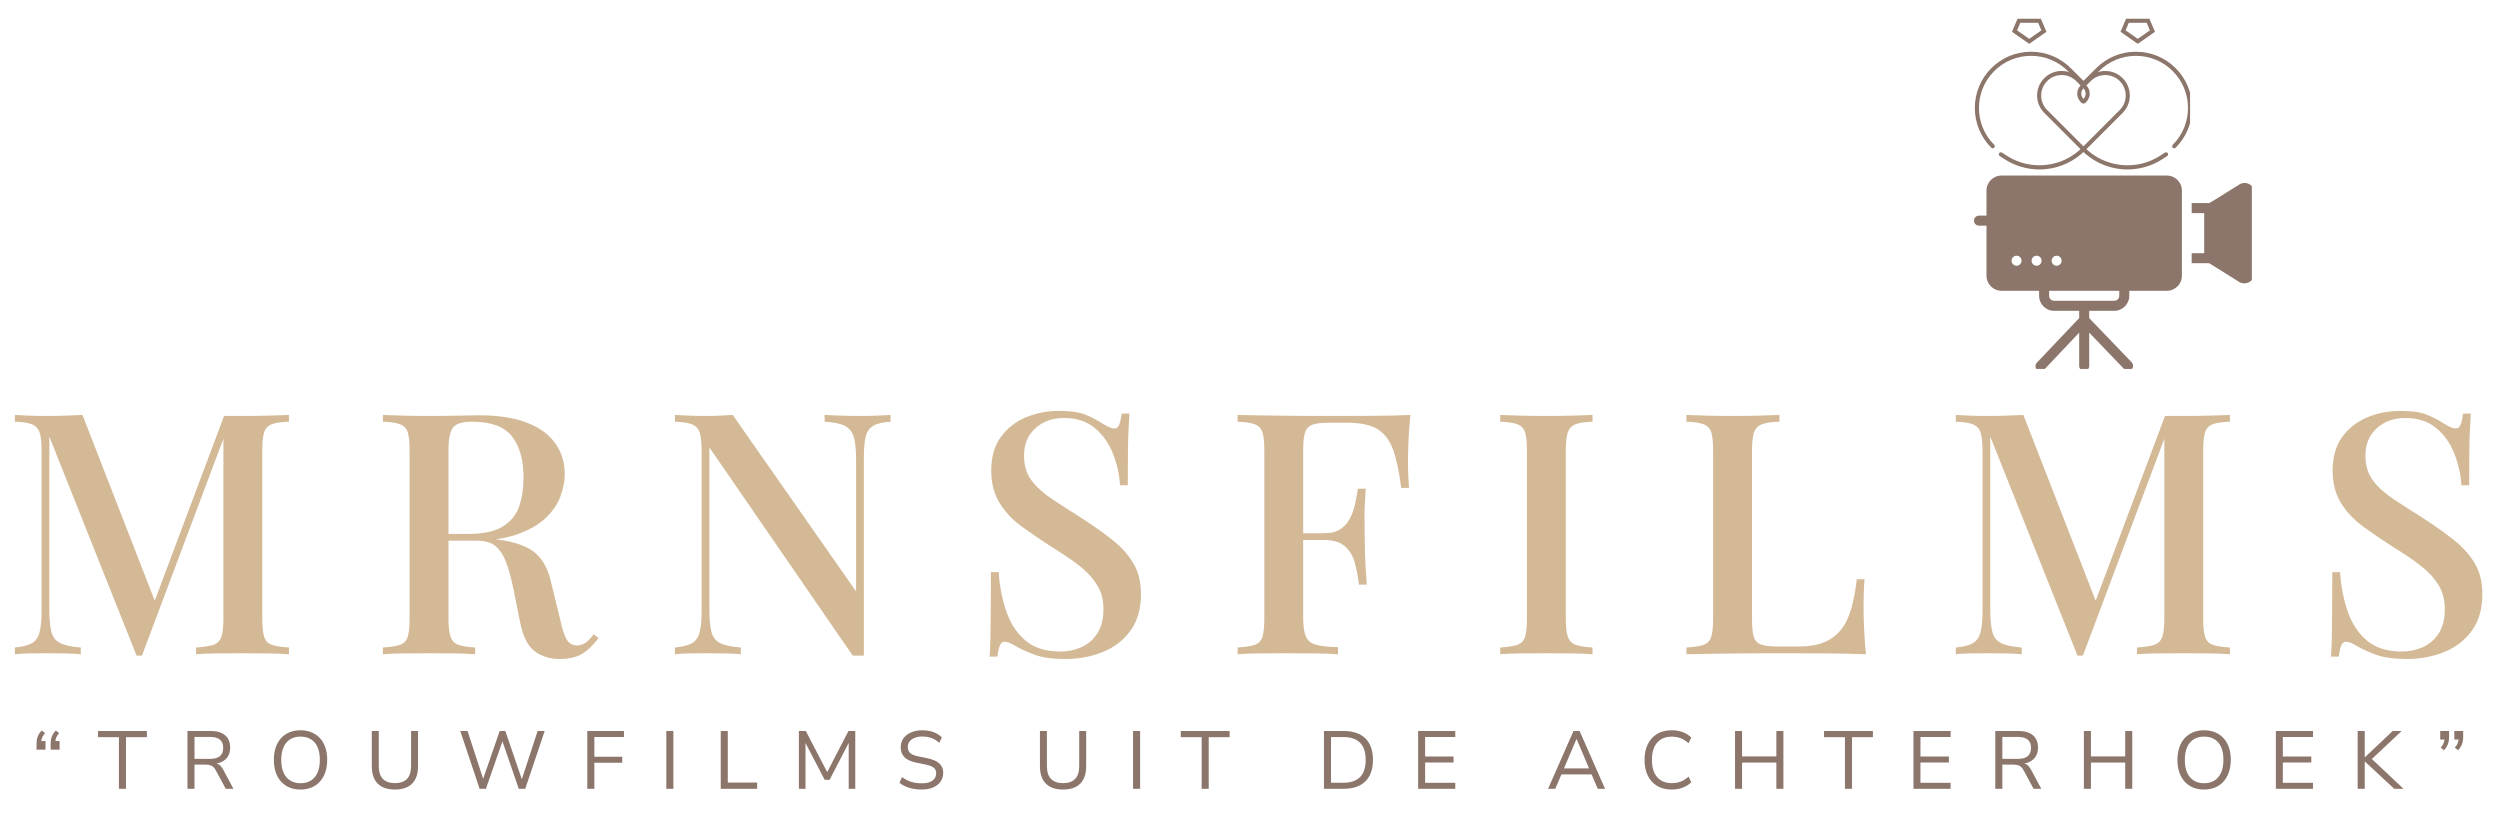 <svg xmlns="http://www.w3.org/2000/svg" xmlns:xlink="http://www.w3.org/1999/xlink" width="3000" zoomAndPan="magnify" viewBox="0 0 2250 750" height="1000" preserveAspectRatio="xMidYMid meet"><defs><g></g><clipPath id="4893b6478d"><path d="M 1777 30 L 1971.07 30 L 1971.07 118 L 1777 118 Z M 1777 30 " clip-rule="nonzero"></path></clipPath><clipPath id="30d005b368"><path d="M 1810 0.801 L 1842 0.801 L 1842 24 L 1810 24 Z M 1810 0.801 " clip-rule="nonzero"></path></clipPath><clipPath id="abfbe51870"><path d="M 1908 0.801 L 1940 0.801 L 1940 24 L 1908 24 Z M 1908 0.801 " clip-rule="nonzero"></path></clipPath><clipPath id="2fc89f35b0"><path d="M 1972 148 L 2026.668 148 L 2026.668 239 L 1972 239 Z M 1972 148 " clip-rule="nonzero"></path></clipPath><clipPath id="5ee6ca4fb0"><path d="M 1776.48 141 L 1964 141 L 1964 316.055 L 1776.48 316.055 Z M 1776.48 141 " clip-rule="nonzero"></path></clipPath><clipPath id="7985e90d89"><rect x="0" width="2250" y="0" height="412"></rect></clipPath><clipPath id="65935026ea"><path d="M 22 626 L 2250 626 L 2250 724.879 L 22 724.879 Z M 22 626 " clip-rule="nonzero"></path></clipPath><clipPath id="3d3a8a1da6"><rect x="0" width="2228" y="0" height="99"></rect></clipPath><clipPath id="fb51db939f"><rect x="0" width="2250" y="0" height="725"></rect></clipPath></defs><g transform="matrix(1, 0, 0, 1, 0, 16)"><g clip-path="url(#fb51db939f)"><path fill="#8c756a" d="M 1875.125 77.203 C 1874.477 77.203 1873.977 76.957 1873.652 76.766 C 1873.043 76.414 1872.664 75.93 1872.387 75.574 C 1872.328 75.5 1872.273 75.426 1872.215 75.359 C 1870.219 73.031 1869.266 70.184 1869.523 67.352 C 1869.793 64.379 1871.375 61.582 1873.969 59.48 L 1875.129 58.539 L 1876.289 59.48 C 1878.891 61.582 1880.465 64.379 1880.738 67.352 C 1880.996 70.184 1880.039 73.027 1878.047 75.359 C 1877.984 75.426 1877.93 75.5 1877.871 75.57 C 1877.605 75.902 1877.234 76.363 1876.645 76.73 C 1876.465 76.844 1875.91 77.191 1875.172 77.203 C 1875.152 77.203 1875.141 77.203 1875.125 77.203 Z M 1875.543 73.613 Z M 1875.129 63.449 C 1874.004 64.711 1873.328 66.176 1873.191 67.688 C 1873.02 69.547 1873.652 71.371 1875.012 72.961 C 1875.047 73.008 1875.09 73.055 1875.125 73.102 C 1875.16 73.055 1875.203 73.008 1875.238 72.961 C 1876.605 71.371 1877.23 69.547 1877.059 67.688 C 1876.926 66.176 1876.254 64.711 1875.129 63.449 Z M 1875.129 63.449 " fill-opacity="1" fill-rule="nonzero"></path><path fill="#8c756a" d="M 1835.559 136.516 C 1824.414 136.516 1813.391 133.285 1803.992 127.184 L 1799.77 124.441 C 1798.918 123.891 1798.672 122.746 1799.227 121.895 C 1799.777 121.043 1800.922 120.801 1801.773 121.352 L 1805.996 124.094 C 1827.32 137.934 1855.844 134.938 1873.82 116.969 L 1901.215 89.574 L 1902.484 88.289 L 1907.762 83.012 C 1914.949 75.824 1914.949 64.129 1907.762 56.945 C 1904.281 53.465 1899.652 51.547 1894.73 51.547 C 1889.805 51.547 1885.18 53.465 1881.695 56.945 L 1876.414 62.227 C 1875.695 62.945 1874.531 62.945 1873.809 62.227 C 1873.09 61.508 1873.09 60.344 1873.809 59.617 L 1879.086 54.34 C 1883.266 50.16 1888.816 47.863 1894.723 47.863 C 1900.629 47.863 1906.188 50.16 1910.363 54.34 C 1914.535 58.52 1916.84 64.07 1916.84 69.977 C 1916.84 75.883 1914.539 81.438 1910.363 85.613 L 1876.418 119.578 C 1867.07 128.918 1854.688 134.824 1841.547 136.199 C 1839.562 136.414 1837.559 136.516 1835.559 136.516 Z M 1835.559 136.516 " fill-opacity="1" fill-rule="nonzero"></path><path fill="#8c756a" d="M 1914.684 136.516 C 1912.684 136.516 1910.68 136.41 1908.68 136.199 C 1895.539 134.82 1883.156 128.918 1873.809 119.578 L 1843.859 89.629 L 1843.871 89.621 L 1839.859 85.613 C 1831.234 76.988 1831.234 62.961 1839.859 54.336 C 1844.039 50.156 1849.59 47.855 1855.496 47.855 C 1861.406 47.855 1866.961 50.156 1871.137 54.336 L 1876.414 59.613 C 1877.133 60.332 1877.133 61.5 1876.414 62.223 C 1875.695 62.941 1874.531 62.941 1873.809 62.223 L 1868.527 56.941 C 1865.043 53.461 1860.418 51.543 1855.492 51.543 C 1850.566 51.543 1845.941 53.461 1842.461 56.941 C 1838.977 60.426 1837.059 65.051 1837.059 69.977 C 1837.059 74.902 1838.977 79.527 1842.461 83.012 L 1849.016 89.566 L 1849.008 89.574 L 1876.402 116.977 C 1894.383 134.941 1922.906 137.938 1944.227 124.098 L 1948.449 121.355 C 1949.301 120.805 1950.445 121.047 1950.996 121.898 C 1951.551 122.754 1951.312 123.895 1950.453 124.449 L 1946.23 127.188 C 1936.848 133.285 1925.828 136.516 1914.684 136.516 Z M 1914.684 136.516 " fill-opacity="1" fill-rule="nonzero"></path><g clip-path="url(#4893b6478d)"><path fill="#8c756a" d="M 1956.781 117.48 C 1956.309 117.48 1955.836 117.301 1955.477 116.941 C 1954.758 116.223 1954.758 115.059 1955.477 114.336 C 1973.766 96.043 1973.766 66.281 1955.477 47.992 C 1946.617 39.129 1934.836 34.25 1922.305 34.25 C 1909.773 34.25 1897.992 39.129 1889.133 47.992 L 1875.125 61.996 L 1861.117 47.992 C 1852.258 39.129 1840.477 34.25 1827.945 34.25 C 1815.414 34.25 1803.633 39.129 1794.773 47.992 C 1776.484 66.281 1776.484 96.043 1794.773 114.336 C 1795.492 115.055 1795.492 116.219 1794.773 116.941 C 1794.055 117.66 1792.891 117.66 1792.168 116.941 C 1782.617 107.387 1777.355 94.68 1777.355 81.164 C 1777.355 67.648 1782.617 54.941 1792.176 45.383 C 1801.734 35.824 1814.438 30.562 1827.957 30.562 C 1841.473 30.562 1854.176 35.824 1863.734 45.383 L 1875.133 56.781 L 1886.531 45.383 C 1896.09 35.828 1908.793 30.562 1922.312 30.562 C 1935.824 30.562 1948.531 35.824 1958.094 45.383 C 1967.648 54.938 1972.914 67.645 1972.914 81.164 C 1972.914 94.676 1967.652 107.383 1958.094 116.941 C 1957.723 117.301 1957.25 117.48 1956.781 117.48 Z M 1956.781 117.48 " fill-opacity="1" fill-rule="nonzero"></path></g><g clip-path="url(#30d005b368)"><path fill="#8c756a" d="M 1826.289 23.461 L 1810.773 12.605 L 1815.797 0.859 L 1836.777 0.859 L 1841.801 12.605 Z M 1815.34 11.301 L 1826.289 18.961 L 1837.234 11.301 L 1834.348 4.543 L 1818.23 4.543 Z M 1815.34 11.301 " fill-opacity="1" fill-rule="nonzero"></path></g><g clip-path="url(#abfbe51870)"><path fill="#8c756a" d="M 1923.973 23.461 L 1908.457 12.605 L 1913.48 0.859 L 1934.461 0.859 L 1939.484 12.605 Z M 1913.023 11.301 L 1923.973 18.961 L 1934.918 11.301 L 1932.031 4.543 L 1915.914 4.543 Z M 1913.023 11.301 " fill-opacity="1" fill-rule="nonzero"></path></g><g clip-path="url(#2fc89f35b0)"><path fill="#8c756a" d="M 2024.594 149.875 C 2021.887 148.297 2018.504 148.297 2015.574 149.875 C 2015.574 149.875 2015.348 149.875 2015.348 150.102 C 2015.348 150.102 1988.742 166.789 1988.289 166.789 L 1972.508 166.789 L 1972.508 175.805 L 1983.781 175.805 L 1983.781 211.883 L 1972.508 211.883 L 1972.508 220.902 L 1988.289 220.902 C 1988.516 220.902 2015.348 237.816 2015.348 237.816 C 2018.055 239.395 2021.438 239.395 2024.367 237.816 C 2027.301 236.234 2028.879 233.305 2028.879 229.922 L 2028.879 157.77 C 2029.102 154.609 2027.523 151.68 2024.594 149.875 Z M 2024.594 149.875 " fill-opacity="1" fill-rule="nonzero"></path></g><g clip-path="url(#5ee6ca4fb0)"><path fill="#8c756a" d="M 1950.184 141.984 L 1801.363 141.984 C 1793.922 141.984 1787.836 148.07 1787.836 155.512 L 1787.836 178.062 L 1781.07 178.062 C 1778.59 178.062 1776.562 180.09 1776.562 182.57 C 1776.562 185.051 1778.59 187.082 1781.07 187.082 L 1787.836 187.082 L 1787.836 232.176 C 1787.836 239.617 1793.922 245.707 1801.363 245.707 L 1835.188 245.707 L 1835.188 250.215 C 1835.188 257.656 1841.273 263.746 1848.715 263.746 L 1871.266 263.746 L 1871.266 270.285 L 1833.156 310.422 C 1831.355 312.223 1831.578 315.156 1833.383 316.734 C 1834.285 317.637 1835.414 318.086 1836.539 318.086 C 1837.668 318.086 1839.02 317.637 1839.695 316.734 L 1871.266 283.363 L 1871.266 313.352 C 1871.266 315.832 1873.293 317.863 1875.773 317.863 C 1878.254 317.863 1880.285 315.832 1880.285 313.352 L 1880.285 283.363 L 1912.078 316.508 C 1912.98 317.41 1914.105 317.863 1915.234 317.863 C 1916.359 317.863 1917.488 317.41 1918.391 316.508 C 1920.195 314.703 1920.195 312 1918.617 310.195 L 1880.285 270.285 L 1880.285 263.746 L 1902.832 263.746 C 1910.273 263.746 1916.359 257.656 1916.359 250.215 L 1916.359 245.707 L 1950.184 245.707 C 1957.625 245.707 1963.711 239.617 1963.711 232.176 L 1963.711 155.512 C 1963.711 148.07 1957.625 141.984 1950.184 141.984 Z M 1814.895 223.156 C 1812.414 223.156 1810.383 221.129 1810.383 218.648 C 1810.383 216.168 1812.414 214.141 1814.895 214.141 C 1817.375 214.141 1819.402 216.168 1819.402 218.648 C 1819.402 221.129 1817.375 223.156 1814.895 223.156 Z M 1832.934 223.156 C 1830.453 223.156 1828.422 221.129 1828.422 218.648 C 1828.422 216.168 1830.453 214.141 1832.934 214.141 C 1835.414 214.141 1837.441 216.168 1837.441 218.648 C 1837.441 221.129 1835.414 223.156 1832.934 223.156 Z M 1850.973 214.141 C 1853.449 214.141 1855.48 216.168 1855.48 218.648 C 1855.48 221.129 1853.449 223.156 1850.973 223.156 C 1848.492 223.156 1846.461 221.129 1846.461 218.648 C 1846.461 216.168 1848.492 214.141 1850.973 214.141 Z M 1907.34 250.215 C 1907.34 252.695 1905.312 254.727 1902.832 254.727 L 1848.715 254.727 C 1846.234 254.727 1844.207 252.695 1844.207 250.215 L 1844.207 245.707 L 1907.34 245.707 Z M 1907.34 250.215 " fill-opacity="1" fill-rule="nonzero"></path></g><g transform="matrix(1, 0, 0, 1, 0, 241)"><g clip-path="url(#7985e90d89)"><g fill="#d4b996" fill-opacity="1"><g transform="translate(1.224, 331.82)"><g><path d="M 258.859 -215.359 L 258.859 -209.281 C 251.961 -209.082 246.789 -208.32 243.344 -207 C 239.895 -205.676 237.613 -203.238 236.5 -199.688 C 235.383 -196.145 234.828 -190.625 234.828 -183.125 L 234.828 -32.25 C 234.828 -24.945 235.383 -19.469 236.5 -15.812 C 237.613 -12.164 239.895 -9.734 243.344 -8.516 C 246.789 -7.297 251.961 -6.484 258.859 -6.078 L 258.859 0 C 253.797 -0.406 247.508 -0.656 240 -0.75 C 232.5 -0.852 224.895 -0.906 217.188 -0.906 C 208.664 -0.906 200.656 -0.852 193.156 -0.75 C 185.656 -0.656 179.676 -0.406 175.219 0 L 175.219 -6.078 C 182.102 -6.484 187.32 -7.297 190.875 -8.516 C 194.426 -9.734 196.805 -12.164 198.016 -15.812 C 199.234 -19.469 199.844 -24.945 199.844 -32.25 L 199.844 -198.641 L 201.375 -198.031 L 126.547 1.219 L 121.672 1.219 L 43.188 -195.891 L 43.188 -40.156 C 43.188 -31.633 43.797 -24.988 45.016 -20.219 C 46.234 -15.457 48.867 -12.062 52.922 -10.031 C 56.984 -8.008 63.172 -6.691 71.484 -6.078 L 71.484 0 C 67.629 -0.406 62.707 -0.656 56.719 -0.75 C 50.738 -0.852 45.113 -0.906 39.844 -0.906 C 34.781 -0.906 29.711 -0.852 24.641 -0.75 C 19.566 -0.656 15.41 -0.406 12.172 0 L 12.172 -6.078 C 18.859 -6.691 23.926 -7.961 27.375 -9.891 C 30.82 -11.816 33.156 -15.109 34.375 -19.766 C 35.594 -24.43 36.203 -30.82 36.203 -38.938 L 36.203 -183.125 C 36.203 -190.625 35.594 -196.145 34.375 -199.688 C 33.156 -203.238 30.82 -205.676 27.375 -207 C 23.926 -208.32 18.859 -209.082 12.172 -209.281 L 12.172 -215.359 C 15.41 -215.16 19.566 -214.957 24.641 -214.75 C 29.711 -214.551 34.781 -214.453 39.844 -214.453 C 45.727 -214.453 51.66 -214.551 57.641 -214.75 C 63.617 -214.957 68.738 -215.16 73 -215.359 L 140.234 -42.594 L 134.453 -38.625 L 200.453 -214.453 C 203.086 -214.453 205.828 -214.453 208.672 -214.453 C 211.516 -214.453 214.352 -214.453 217.188 -214.453 C 224.895 -214.453 232.5 -214.551 240 -214.75 C 247.508 -214.957 253.797 -215.16 258.859 -215.359 Z M 258.859 -215.359 "></path></g></g></g><g fill="#d4b996" fill-opacity="1"><g transform="translate(332.759, 331.82)"><g><path d="M 11.859 -215.359 C 16.523 -215.16 22.555 -214.957 29.953 -214.75 C 37.359 -214.551 44.711 -214.453 52.016 -214.453 C 61.742 -214.453 71.02 -214.551 79.844 -214.75 C 88.664 -214.957 94.906 -215.062 98.562 -215.062 C 115.789 -215.062 130.133 -212.828 141.594 -208.359 C 153.051 -203.898 161.566 -197.664 167.141 -189.656 C 172.723 -181.645 175.516 -172.469 175.516 -162.125 C 175.516 -155.844 174.242 -149.203 171.703 -142.203 C 169.172 -135.211 164.758 -128.723 158.469 -122.734 C 152.188 -116.754 143.672 -111.836 132.922 -107.984 C 122.18 -104.129 108.492 -102.203 91.859 -102.203 L 62.656 -102.203 L 62.656 -108.297 L 88.828 -108.297 C 102.41 -108.297 112.801 -110.578 120 -115.141 C 127.195 -119.703 132.062 -125.785 134.594 -133.391 C 137.133 -140.992 138.406 -149.457 138.406 -158.781 C 138.406 -174.801 134.957 -187.223 128.062 -196.047 C 121.164 -204.867 109.203 -209.281 92.172 -209.281 C 83.453 -209.281 77.723 -207.555 74.984 -204.109 C 72.242 -200.66 70.875 -193.664 70.875 -183.125 L 70.875 -32.25 C 70.875 -24.945 71.484 -19.469 72.703 -15.812 C 73.922 -12.164 76.254 -9.734 79.703 -8.516 C 83.148 -7.297 88.219 -6.484 94.906 -6.078 L 94.906 0 C 90.039 -0.406 83.906 -0.656 76.5 -0.75 C 69.102 -0.852 61.551 -0.906 53.844 -0.906 C 45.32 -0.906 37.359 -0.852 29.953 -0.75 C 22.555 -0.656 16.523 -0.406 11.859 0 L 11.859 -6.078 C 18.754 -6.484 23.926 -7.297 27.375 -8.516 C 30.82 -9.734 33.102 -12.164 34.219 -15.812 C 35.332 -19.469 35.891 -24.945 35.891 -32.25 L 35.891 -183.125 C 35.891 -190.625 35.332 -196.145 34.219 -199.688 C 33.102 -203.238 30.77 -205.676 27.219 -207 C 23.676 -208.32 18.555 -209.082 11.859 -209.281 Z M 63.266 -107.375 C 73.609 -106.969 81.922 -106.508 88.203 -106 C 94.492 -105.5 99.77 -105.047 104.031 -104.641 C 108.289 -104.234 112.242 -103.727 115.891 -103.125 C 131.098 -101.094 142.203 -97.035 149.203 -90.953 C 156.203 -84.867 161.02 -75.539 163.656 -62.969 L 171.25 -31.938 C 173.082 -23.219 175.062 -17.031 177.188 -13.375 C 179.32 -9.727 182.516 -7.906 186.766 -7.906 C 190.016 -8.113 192.703 -9.078 194.828 -10.797 C 196.961 -12.523 199.242 -14.91 201.672 -17.953 L 205.938 -14.594 C 201.27 -8.312 196.398 -3.598 191.328 -0.453 C 186.266 2.691 179.473 4.266 170.953 4.266 C 162.234 4.266 154.781 1.984 148.594 -2.578 C 142.406 -7.148 137.992 -15.82 135.359 -28.594 L 129.281 -59.016 C 127.457 -67.734 125.426 -75.285 123.188 -81.672 C 120.957 -88.055 117.863 -93.07 113.906 -96.719 C 109.957 -100.375 104.234 -102.203 96.734 -102.203 L 63.875 -102.203 Z M 63.266 -107.375 "></path></g></g></g><g fill="#d4b996" fill-opacity="1"><g transform="translate(595.255, 331.82)"><g><path d="M 206.234 -215.359 L 206.234 -209.281 C 199.336 -208.875 194.164 -207.656 190.719 -205.625 C 187.27 -203.602 184.988 -200.312 183.875 -195.75 C 182.758 -191.188 182.203 -184.742 182.203 -176.422 L 182.203 1.219 C 180.586 1.219 178.969 1.219 177.344 1.219 C 175.719 1.219 173.992 1.219 172.172 1.219 L 43.188 -186.156 L 43.188 -40.156 C 43.188 -31.633 43.797 -24.988 45.016 -20.219 C 46.234 -15.457 48.867 -12.062 52.922 -10.031 C 56.984 -8.008 63.172 -6.691 71.484 -6.078 L 71.484 0 C 67.629 -0.406 62.707 -0.656 56.719 -0.75 C 50.738 -0.852 45.113 -0.906 39.844 -0.906 C 34.781 -0.906 29.711 -0.852 24.641 -0.75 C 19.566 -0.656 15.41 -0.406 12.172 0 L 12.172 -6.078 C 18.859 -6.691 23.926 -7.961 27.375 -9.891 C 30.82 -11.816 33.156 -15.109 34.375 -19.766 C 35.594 -24.43 36.203 -30.82 36.203 -38.938 L 36.203 -183.125 C 36.203 -190.625 35.594 -196.145 34.375 -199.688 C 33.156 -203.238 30.82 -205.676 27.375 -207 C 23.926 -208.32 18.859 -209.082 12.172 -209.281 L 12.172 -215.359 C 15.41 -215.16 19.566 -214.957 24.641 -214.75 C 29.711 -214.551 34.781 -214.453 39.844 -214.453 C 44.312 -214.453 48.672 -214.551 52.922 -214.75 C 57.18 -214.957 60.938 -215.16 64.188 -215.359 L 175.219 -56.578 L 175.219 -175.219 C 175.219 -183.938 174.555 -190.625 173.234 -195.281 C 171.91 -199.945 169.223 -203.344 165.172 -205.469 C 161.117 -207.602 155.035 -208.875 146.922 -209.281 L 146.922 -215.359 C 150.566 -215.16 155.43 -214.957 161.516 -214.75 C 167.609 -214.551 173.289 -214.453 178.562 -214.453 C 183.625 -214.453 188.691 -214.551 193.766 -214.75 C 198.836 -214.957 202.992 -215.16 206.234 -215.359 Z M 206.234 -215.359 "></path></g></g></g><g fill="#d4b996" fill-opacity="1"><g transform="translate(872.349, 331.82)"><g><path d="M 80.609 -219.016 C 91.359 -219.016 99.57 -217.797 105.25 -215.359 C 110.926 -212.93 115.895 -210.297 120.156 -207.453 C 122.582 -206.035 124.555 -204.973 126.078 -204.266 C 127.598 -203.555 129.07 -203.203 130.5 -203.203 C 132.52 -203.203 133.988 -204.316 134.906 -206.547 C 135.82 -208.773 136.582 -212.117 137.188 -216.578 L 144.188 -216.578 C 143.977 -212.93 143.723 -208.625 143.422 -203.656 C 143.117 -198.688 142.914 -192.145 142.812 -184.031 C 142.707 -175.914 142.656 -165.27 142.656 -152.094 L 135.672 -152.094 C 135.055 -162.031 132.875 -171.66 129.125 -180.984 C 125.375 -190.316 119.898 -197.922 112.703 -203.797 C 105.504 -209.68 96.328 -212.625 85.172 -212.625 C 74.828 -212.625 66.258 -209.531 59.469 -203.344 C 52.676 -197.164 49.281 -189.004 49.281 -178.859 C 49.281 -169.941 51.508 -162.488 55.969 -156.5 C 60.426 -150.52 66.555 -144.941 74.359 -139.766 C 82.172 -134.598 91.047 -128.875 100.984 -122.594 C 111.129 -116.102 120.254 -109.66 128.359 -103.266 C 136.473 -96.879 142.863 -89.832 147.531 -82.125 C 152.195 -74.426 154.531 -65.098 154.531 -54.141 C 154.531 -40.961 151.438 -30.062 145.25 -21.438 C 139.062 -12.82 130.797 -6.383 120.453 -2.125 C 110.109 2.133 98.754 4.266 86.391 4.266 C 75.035 4.266 66.008 3.047 59.312 0.609 C 52.625 -1.828 46.945 -4.363 42.281 -7 C 37.82 -9.832 34.375 -11.25 31.938 -11.25 C 29.906 -11.25 28.43 -10.133 27.516 -7.906 C 26.609 -5.676 25.852 -2.332 25.25 2.125 L 18.25 2.125 C 18.656 -2.332 18.906 -7.551 19 -13.531 C 19.102 -19.52 19.207 -27.379 19.312 -37.109 C 19.414 -46.848 19.469 -59.117 19.469 -73.922 L 26.469 -73.922 C 27.281 -61.348 29.562 -49.582 33.312 -38.625 C 37.062 -27.676 42.836 -18.906 50.641 -12.312 C 58.453 -5.727 68.848 -2.438 81.828 -2.438 C 88.723 -2.438 95.109 -3.754 100.984 -6.391 C 106.867 -9.023 111.633 -13.18 115.281 -18.859 C 118.938 -24.535 120.766 -31.836 120.766 -40.766 C 120.766 -49.078 118.785 -56.375 114.828 -62.656 C 110.879 -68.945 105.406 -74.781 98.406 -80.156 C 91.406 -85.531 83.242 -91.055 73.922 -96.734 C 64.391 -102.816 55.461 -108.898 47.141 -114.984 C 38.828 -121.066 32.188 -128.16 27.219 -136.266 C 22.25 -144.379 19.766 -154.016 19.766 -165.172 C 19.766 -177.547 22.656 -187.688 28.438 -195.594 C 34.219 -203.5 41.723 -209.379 50.953 -213.234 C 60.18 -217.086 70.066 -219.016 80.609 -219.016 Z M 80.609 -219.016 "></path></g></g></g><g fill="#d4b996" fill-opacity="1"><g transform="translate(1101.998, 331.82)"><g><path d="M 167.297 -215.359 C 166.492 -207.254 165.938 -199.348 165.625 -191.641 C 165.32 -183.93 165.172 -178.051 165.172 -174 C 165.172 -169.332 165.27 -164.867 165.469 -160.609 C 165.676 -156.348 165.883 -152.695 166.094 -149.656 L 159.094 -149.656 C 157.27 -164.457 154.785 -176.066 151.641 -184.484 C 148.492 -192.898 143.773 -198.984 137.484 -202.734 C 131.203 -206.492 122.18 -208.375 110.422 -208.375 L 94.297 -208.375 C 87.805 -208.375 82.891 -207.812 79.547 -206.688 C 76.203 -205.57 73.922 -203.344 72.703 -200 C 71.484 -196.656 70.875 -191.438 70.875 -184.344 L 70.875 -32.859 C 70.875 -25.348 71.688 -19.719 73.312 -15.969 C 74.938 -12.219 77.977 -9.734 82.438 -8.516 C 86.895 -7.297 93.484 -6.586 102.203 -6.391 L 102.203 0 C 96.734 -0.406 89.633 -0.656 80.906 -0.75 C 72.188 -0.852 63.164 -0.906 53.844 -0.906 C 45.727 -0.906 37.969 -0.852 30.562 -0.75 C 23.164 -0.656 16.93 -0.406 11.859 0 L 11.859 -6.078 C 18.754 -6.484 23.926 -7.297 27.375 -8.516 C 30.82 -9.734 33.102 -12.164 34.219 -15.812 C 35.332 -19.469 35.891 -24.945 35.891 -32.25 L 35.891 -183.125 C 35.891 -190.625 35.332 -196.145 34.219 -199.688 C 33.102 -203.238 30.77 -205.676 27.219 -207 C 23.676 -208.32 18.555 -209.082 11.859 -209.281 L 11.859 -215.359 C 19.773 -215.16 28.039 -215.008 36.656 -214.906 C 45.27 -214.801 53.785 -214.695 62.203 -214.594 C 70.617 -214.5 78.477 -214.453 85.781 -214.453 C 93.082 -214.453 99.066 -214.453 103.734 -214.453 C 113.055 -214.453 123.648 -214.5 135.516 -214.594 C 147.379 -214.695 157.973 -214.953 167.297 -215.359 Z M 120.766 -108.906 C 120.766 -108.906 120.766 -107.891 120.766 -105.859 C 120.766 -103.828 120.766 -102.812 120.766 -102.812 L 61.75 -102.812 C 61.75 -102.812 61.75 -103.828 61.75 -105.859 C 61.75 -107.891 61.75 -108.906 61.75 -108.906 Z M 127.156 -149.047 C 126.344 -137.492 125.984 -128.676 126.078 -122.594 C 126.18 -116.508 126.234 -110.93 126.234 -105.859 C 126.234 -100.785 126.332 -95.207 126.531 -89.125 C 126.738 -83.039 127.25 -74.219 128.062 -62.656 L 121.062 -62.656 C 120.25 -69.352 119.031 -75.789 117.406 -81.969 C 115.789 -88.156 112.852 -93.176 108.594 -97.031 C 104.332 -100.883 97.945 -102.812 89.438 -102.812 L 89.438 -108.906 C 95.926 -108.906 101.047 -110.223 104.797 -112.859 C 108.547 -115.492 111.43 -118.938 113.453 -123.188 C 115.484 -127.445 116.953 -131.859 117.859 -136.422 C 118.773 -140.984 119.539 -145.191 120.156 -149.047 Z M 127.156 -149.047 "></path></g></g></g><g fill="#d4b996" fill-opacity="1"><g transform="translate(1338.337, 331.82)"><g><path d="M 94.906 -215.359 L 94.906 -209.281 C 88.219 -209.082 83.148 -208.32 79.703 -207 C 76.254 -205.676 73.922 -203.238 72.703 -199.688 C 71.484 -196.145 70.875 -190.625 70.875 -183.125 L 70.875 -32.25 C 70.875 -24.945 71.484 -19.469 72.703 -15.812 C 73.922 -12.164 76.254 -9.734 79.703 -8.516 C 83.148 -7.297 88.219 -6.484 94.906 -6.078 L 94.906 0 C 90.039 -0.406 83.906 -0.656 76.5 -0.75 C 69.102 -0.852 61.551 -0.906 53.844 -0.906 C 45.32 -0.906 37.359 -0.852 29.953 -0.75 C 22.555 -0.656 16.523 -0.406 11.859 0 L 11.859 -6.078 C 18.754 -6.484 23.926 -7.297 27.375 -8.516 C 30.82 -9.734 33.102 -12.164 34.219 -15.812 C 35.332 -19.469 35.891 -24.945 35.891 -32.25 L 35.891 -183.125 C 35.891 -190.625 35.332 -196.145 34.219 -199.688 C 33.102 -203.238 30.77 -205.676 27.219 -207 C 23.676 -208.32 18.555 -209.082 11.859 -209.281 L 11.859 -215.359 C 16.523 -215.16 22.555 -214.957 29.953 -214.75 C 37.359 -214.551 45.32 -214.453 53.844 -214.453 C 61.551 -214.453 69.102 -214.551 76.5 -214.75 C 83.906 -214.957 90.039 -215.16 94.906 -215.359 Z M 94.906 -215.359 "></path></g></g></g><g fill="#d4b996" fill-opacity="1"><g transform="translate(1505.942, 331.82)"><g><path d="M 95.516 -215.359 L 95.516 -209.281 C 88.617 -209.082 83.395 -208.32 79.844 -207 C 76.301 -205.676 73.922 -203.238 72.703 -199.688 C 71.484 -196.145 70.875 -190.625 70.875 -183.125 L 70.875 -31.031 C 70.875 -24.133 71.43 -18.961 72.547 -15.516 C 73.66 -12.066 75.891 -9.785 79.234 -8.672 C 82.586 -7.555 87.406 -7 93.688 -7 L 113.469 -7 C 122.188 -7 129.535 -8.211 135.516 -10.641 C 141.492 -13.078 146.508 -16.727 150.562 -21.594 C 154.625 -26.457 157.77 -32.742 160 -40.453 C 162.227 -48.16 163.953 -57.188 165.172 -67.531 L 172.172 -67.531 C 171.555 -61.039 171.25 -52.523 171.25 -41.984 C 171.25 -37.922 171.398 -31.984 171.703 -24.172 C 172.016 -16.367 172.578 -8.312 173.391 0 C 163.047 -0.406 151.383 -0.656 138.406 -0.75 C 125.426 -0.852 113.867 -0.906 103.734 -0.906 C 99.066 -0.906 93.082 -0.906 85.781 -0.906 C 78.477 -0.906 70.617 -0.852 62.203 -0.75 C 53.785 -0.656 45.27 -0.555 36.656 -0.453 C 28.039 -0.348 19.773 -0.195 11.859 0 L 11.859 -6.078 C 18.754 -6.484 23.926 -7.297 27.375 -8.516 C 30.82 -9.734 33.102 -12.164 34.219 -15.812 C 35.332 -19.469 35.891 -24.945 35.891 -32.25 L 35.891 -183.125 C 35.891 -190.625 35.332 -196.145 34.219 -199.688 C 33.102 -203.238 30.77 -205.676 27.219 -207 C 23.676 -208.32 18.555 -209.082 11.859 -209.281 L 11.859 -215.359 C 16.523 -215.16 22.555 -214.957 29.953 -214.75 C 37.359 -214.551 45.32 -214.453 53.844 -214.453 C 61.551 -214.453 69.207 -214.551 76.812 -214.75 C 84.414 -214.957 90.648 -215.16 95.516 -215.359 Z M 95.516 -215.359 "></path></g></g></g><g fill="#d4b996" fill-opacity="1"><g transform="translate(1748.06, 331.82)"><g><path d="M 258.859 -215.359 L 258.859 -209.281 C 251.961 -209.082 246.789 -208.32 243.344 -207 C 239.895 -205.676 237.613 -203.238 236.5 -199.688 C 235.383 -196.145 234.828 -190.625 234.828 -183.125 L 234.828 -32.25 C 234.828 -24.945 235.383 -19.469 236.5 -15.812 C 237.613 -12.164 239.895 -9.734 243.344 -8.516 C 246.789 -7.297 251.961 -6.484 258.859 -6.078 L 258.859 0 C 253.797 -0.406 247.508 -0.656 240 -0.75 C 232.5 -0.852 224.895 -0.906 217.188 -0.906 C 208.664 -0.906 200.656 -0.852 193.156 -0.75 C 185.656 -0.656 179.676 -0.406 175.219 0 L 175.219 -6.078 C 182.102 -6.484 187.32 -7.297 190.875 -8.516 C 194.426 -9.734 196.805 -12.164 198.016 -15.812 C 199.234 -19.469 199.844 -24.945 199.844 -32.25 L 199.844 -198.641 L 201.375 -198.031 L 126.547 1.219 L 121.672 1.219 L 43.188 -195.891 L 43.188 -40.156 C 43.188 -31.633 43.797 -24.988 45.016 -20.219 C 46.234 -15.457 48.867 -12.062 52.922 -10.031 C 56.984 -8.008 63.172 -6.691 71.484 -6.078 L 71.484 0 C 67.629 -0.406 62.707 -0.656 56.719 -0.75 C 50.738 -0.852 45.113 -0.906 39.844 -0.906 C 34.781 -0.906 29.711 -0.852 24.641 -0.75 C 19.566 -0.656 15.41 -0.406 12.172 0 L 12.172 -6.078 C 18.859 -6.691 23.926 -7.961 27.375 -9.891 C 30.82 -11.816 33.156 -15.109 34.375 -19.766 C 35.594 -24.43 36.203 -30.82 36.203 -38.938 L 36.203 -183.125 C 36.203 -190.625 35.594 -196.145 34.375 -199.688 C 33.156 -203.238 30.82 -205.676 27.375 -207 C 23.926 -208.32 18.859 -209.082 12.172 -209.281 L 12.172 -215.359 C 15.41 -215.16 19.566 -214.957 24.641 -214.75 C 29.711 -214.551 34.781 -214.453 39.844 -214.453 C 45.727 -214.453 51.66 -214.551 57.641 -214.75 C 63.617 -214.957 68.738 -215.16 73 -215.359 L 140.234 -42.594 L 134.453 -38.625 L 200.453 -214.453 C 203.086 -214.453 205.828 -214.453 208.672 -214.453 C 211.516 -214.453 214.352 -214.453 217.188 -214.453 C 224.895 -214.453 232.5 -214.551 240 -214.75 C 247.508 -214.957 253.797 -215.16 258.859 -215.359 Z M 258.859 -215.359 "></path></g></g></g><g fill="#d4b996" fill-opacity="1"><g transform="translate(2079.595, 331.82)"><g><path d="M 80.609 -219.016 C 91.359 -219.016 99.57 -217.797 105.25 -215.359 C 110.926 -212.93 115.895 -210.297 120.156 -207.453 C 122.582 -206.035 124.555 -204.973 126.078 -204.266 C 127.598 -203.555 129.07 -203.203 130.5 -203.203 C 132.52 -203.203 133.988 -204.316 134.906 -206.547 C 135.82 -208.773 136.582 -212.117 137.188 -216.578 L 144.188 -216.578 C 143.977 -212.93 143.723 -208.625 143.422 -203.656 C 143.117 -198.688 142.914 -192.145 142.812 -184.031 C 142.707 -175.914 142.656 -165.27 142.656 -152.094 L 135.672 -152.094 C 135.055 -162.031 132.875 -171.66 129.125 -180.984 C 125.375 -190.316 119.898 -197.922 112.703 -203.797 C 105.504 -209.68 96.328 -212.625 85.172 -212.625 C 74.828 -212.625 66.258 -209.531 59.469 -203.344 C 52.676 -197.164 49.281 -189.004 49.281 -178.859 C 49.281 -169.941 51.508 -162.488 55.969 -156.5 C 60.426 -150.52 66.555 -144.941 74.359 -139.766 C 82.172 -134.598 91.047 -128.875 100.984 -122.594 C 111.129 -116.102 120.254 -109.66 128.359 -103.266 C 136.473 -96.879 142.863 -89.832 147.531 -82.125 C 152.195 -74.426 154.531 -65.098 154.531 -54.141 C 154.531 -40.961 151.438 -30.062 145.25 -21.438 C 139.062 -12.82 130.797 -6.383 120.453 -2.125 C 110.109 2.133 98.754 4.266 86.391 4.266 C 75.035 4.266 66.008 3.047 59.312 0.609 C 52.625 -1.828 46.945 -4.363 42.281 -7 C 37.82 -9.832 34.375 -11.25 31.938 -11.25 C 29.906 -11.25 28.43 -10.133 27.516 -7.906 C 26.609 -5.676 25.852 -2.332 25.25 2.125 L 18.25 2.125 C 18.656 -2.332 18.906 -7.551 19 -13.531 C 19.102 -19.52 19.207 -27.379 19.312 -37.109 C 19.414 -46.848 19.469 -59.117 19.469 -73.922 L 26.469 -73.922 C 27.281 -61.348 29.562 -49.582 33.312 -38.625 C 37.062 -27.676 42.836 -18.906 50.641 -12.312 C 58.453 -5.727 68.848 -2.438 81.828 -2.438 C 88.723 -2.438 95.109 -3.754 100.984 -6.391 C 106.867 -9.023 111.633 -13.18 115.281 -18.859 C 118.938 -24.535 120.766 -31.836 120.766 -40.766 C 120.766 -49.078 118.785 -56.375 114.828 -62.656 C 110.879 -68.945 105.406 -74.781 98.406 -80.156 C 91.406 -85.531 83.242 -91.055 73.922 -96.734 C 64.391 -102.816 55.461 -108.898 47.141 -114.984 C 38.828 -121.066 32.188 -128.16 27.219 -136.266 C 22.25 -144.379 19.766 -154.016 19.766 -165.172 C 19.766 -177.547 22.656 -187.688 28.438 -195.594 C 34.219 -203.5 41.723 -209.379 50.953 -213.234 C 60.18 -217.086 70.066 -219.016 80.609 -219.016 Z M 80.609 -219.016 "></path></g></g></g></g></g><g clip-path="url(#65935026ea)"><g transform="matrix(1, 0, 0, 1, 22, 626)"><g clip-path="url(#3d3a8a1da6)"><g fill="#8c756a" fill-opacity="1"><g transform="translate(5.959, 67.919)"><g><path d="M 4.938 -35.188 L 4.938 -40.797 C 4.938 -42.223 5.082 -43.609 5.375 -44.953 C 5.676 -46.305 6.172 -47.625 6.859 -48.906 C 7.547 -50.188 8.457 -51.367 9.594 -52.453 L 12.609 -50.094 C 11.773 -49.207 11.098 -48.297 10.578 -47.359 C 10.066 -46.422 9.695 -45.473 9.469 -44.516 C 9.25 -43.555 9.141 -42.633 9.141 -41.75 L 7.531 -42.938 L 12.984 -42.938 L 12.984 -35.188 Z M 17.625 -35.188 L 17.625 -40.797 C 17.625 -42.223 17.77 -43.609 18.062 -44.953 C 18.363 -46.305 18.859 -47.625 19.547 -48.906 C 20.234 -50.188 21.145 -51.367 22.281 -52.453 L 25.297 -50.094 C 24.461 -49.207 23.785 -48.297 23.266 -47.359 C 22.754 -46.422 22.383 -45.473 22.156 -44.516 C 21.938 -43.555 21.828 -42.633 21.828 -41.75 L 20.219 -42.938 L 25.672 -42.938 L 25.672 -35.188 Z M 17.625 -35.188 "></path></g></g></g><g fill="#8c756a" fill-opacity="1"><g transform="translate(65.272, 67.919)"><g><path d="M 19.766 0 L 19.766 -46.469 L 0.953 -46.469 L 0.953 -52 L 44.922 -52 L 44.922 -46.469 L 26.109 -46.469 L 26.109 0 Z M 19.766 0 "></path></g></g></g><g fill="#8c756a" fill-opacity="1"><g transform="translate(139.708, 67.919)"><g><path d="M 7 0 L 7 -52 L 28.031 -52 C 33.633 -52 37.938 -50.707 40.938 -48.125 C 43.938 -45.551 45.438 -41.852 45.438 -37.031 C 45.438 -34.082 44.82 -31.551 43.594 -29.438 C 42.363 -27.32 40.602 -25.672 38.312 -24.484 C 36.031 -23.305 33.289 -22.617 30.094 -22.422 L 30.609 -23.016 L 31.719 -22.938 C 33.289 -22.844 34.664 -22.336 35.844 -21.422 C 37.031 -20.516 38.164 -19.078 39.25 -17.109 L 48.391 0 L 41.453 0 L 32.609 -16.453 C 31.867 -17.879 31.055 -18.973 30.172 -19.734 C 29.285 -20.492 28.266 -21.02 27.109 -21.312 C 25.953 -21.613 24.562 -21.766 22.938 -21.766 L 13.344 -21.766 L 13.344 0 Z M 13.344 -26.922 L 27.359 -26.922 C 31.348 -26.922 34.312 -27.754 36.25 -29.422 C 38.195 -31.098 39.172 -33.582 39.172 -36.875 C 39.172 -40.176 38.188 -42.633 36.219 -44.25 C 34.25 -45.875 31.25 -46.688 27.219 -46.688 L 13.344 -46.688 Z M 13.344 -26.922 "></path></g></g></g><g fill="#8c756a" fill-opacity="1"><g transform="translate(219.456, 67.919)"><g><path d="M 28.984 0.656 C 25.297 0.656 21.977 0.039 19.031 -1.188 C 16.082 -2.414 13.562 -4.195 11.469 -6.531 C 9.375 -8.863 7.773 -11.664 6.672 -14.938 C 5.566 -18.207 5.016 -21.91 5.016 -26.047 C 5.016 -30.172 5.566 -33.867 6.672 -37.141 C 7.773 -40.41 9.375 -43.203 11.469 -45.516 C 13.562 -47.828 16.082 -49.598 19.031 -50.828 C 21.977 -52.055 25.297 -52.672 28.984 -52.672 C 32.672 -52.672 35.988 -52.055 38.938 -50.828 C 41.895 -49.598 44.43 -47.828 46.547 -45.516 C 48.66 -43.203 50.27 -40.41 51.375 -37.141 C 52.477 -33.867 53.031 -30.191 53.031 -26.109 C 53.031 -21.984 52.461 -18.27 51.328 -14.969 C 50.203 -11.676 48.594 -8.863 46.5 -6.531 C 44.414 -4.195 41.895 -2.414 38.938 -1.188 C 35.988 0.039 32.672 0.656 28.984 0.656 Z M 28.984 -5.016 C 32.672 -5.016 35.805 -5.828 38.391 -7.453 C 40.973 -9.078 42.953 -11.461 44.328 -14.609 C 45.711 -17.754 46.406 -21.566 46.406 -26.047 C 46.406 -30.566 45.727 -34.375 44.375 -37.469 C 43.02 -40.57 41.035 -42.93 38.422 -44.547 C 35.816 -46.172 32.672 -46.984 28.984 -46.984 C 25.348 -46.984 22.238 -46.172 19.656 -44.547 C 17.07 -42.93 15.094 -40.562 13.719 -37.438 C 12.344 -34.312 11.656 -30.516 11.656 -26.047 C 11.656 -21.566 12.344 -17.766 13.719 -14.641 C 15.094 -11.516 17.07 -9.129 19.656 -7.484 C 22.238 -5.836 25.348 -5.016 28.984 -5.016 Z M 28.984 -5.016 "></path></g></g></g><g fill="#8c756a" fill-opacity="1"><g transform="translate(306.065, 67.919)"><g><path d="M 27.359 0.656 C 20.578 0.656 15.414 -1.125 11.875 -4.688 C 8.332 -8.25 6.562 -13.5 6.562 -20.438 L 6.562 -52 L 12.828 -52 L 12.828 -20.578 C 12.828 -15.316 14.066 -11.422 16.547 -8.891 C 19.035 -6.359 22.641 -5.094 27.359 -5.094 C 32.129 -5.094 35.742 -6.359 38.203 -8.891 C 40.672 -11.422 41.906 -15.316 41.906 -20.578 L 41.906 -52 L 48.172 -52 L 48.172 -20.438 C 48.172 -13.5 46.398 -8.25 42.859 -4.688 C 39.316 -1.125 34.148 0.656 27.359 0.656 Z M 27.359 0.656 "></path></g></g></g><g fill="#8c756a" fill-opacity="1"><g transform="translate(389.428, 67.919)"><g><path d="M 20.219 0 L 2.797 -52 L 9.375 -52 L 24.188 -6.562 L 22.578 -6.562 L 38.281 -52 L 43.375 -52 L 58.938 -6.484 L 57.531 -6.484 L 72.438 -52 L 78.781 -52 L 61.297 0 L 55.469 0 L 40.344 -43.969 L 41.234 -43.969 L 25.891 0 Z M 20.219 0 "></path></g></g></g><g fill="#8c756a" fill-opacity="1"><g transform="translate(499.57, 67.919)"><g><path d="M 7 0 L 7 -52 L 39.984 -52 L 39.984 -46.625 L 13.344 -46.625 L 13.344 -28.844 L 38.438 -28.844 L 38.438 -23.453 L 13.344 -23.453 L 13.344 0 Z M 7 0 "></path></g></g></g><g fill="#8c756a" fill-opacity="1"><g transform="translate(570.687, 67.919)"><g><path d="M 7 0 L 7 -52 L 13.344 -52 L 13.344 0 Z M 7 0 "></path></g></g></g><g fill="#8c756a" fill-opacity="1"><g transform="translate(619.671, 67.919)"><g><path d="M 7 0 L 7 -52 L 13.344 -52 L 13.344 -5.609 L 39.766 -5.609 L 39.766 0 Z M 7 0 "></path></g></g></g><g fill="#8c756a" fill-opacity="1"><g transform="translate(689.829, 67.919)"><g><path d="M 7.156 0 L 7.156 -52 L 13.422 -52 L 33.344 -13.641 L 31.938 -13.641 L 51.781 -52 L 57.906 -52 L 57.906 0 L 52 0 L 52 -43.297 L 53.031 -43.297 L 34.812 -8.109 L 30.391 -8.109 L 12.031 -43.297 L 13.125 -43.297 L 13.125 0 Z M 7.156 0 "></path></g></g></g><g fill="#8c756a" fill-opacity="1"><g transform="translate(783.52, 67.919)"><g><path d="M 24.125 0.656 C 21.363 0.656 18.754 0.426 16.297 -0.031 C 13.836 -0.5 11.578 -1.176 9.516 -2.062 C 7.453 -2.945 5.609 -4.055 3.984 -5.391 L 6.266 -10.547 C 7.992 -9.266 9.766 -8.207 11.578 -7.375 C 13.398 -6.539 15.344 -5.926 17.406 -5.531 C 19.469 -5.133 21.707 -4.938 24.125 -4.938 C 28.395 -4.938 31.613 -5.758 33.781 -7.406 C 35.945 -9.062 37.031 -11.266 37.031 -14.016 C 37.031 -15.492 36.688 -16.734 36 -17.734 C 35.312 -18.742 34.219 -19.594 32.719 -20.281 C 31.219 -20.969 29.258 -21.535 26.844 -21.984 L 18.812 -23.609 C 14.094 -24.586 10.633 -26.219 8.438 -28.5 C 6.25 -30.789 5.156 -33.781 5.156 -37.469 C 5.156 -40.52 5.977 -43.188 7.625 -45.469 C 9.281 -47.758 11.582 -49.531 14.531 -50.781 C 17.477 -52.039 20.848 -52.672 24.641 -52.672 C 27.047 -52.672 29.305 -52.438 31.422 -51.969 C 33.535 -51.5 35.5 -50.785 37.312 -49.828 C 39.133 -48.867 40.738 -47.727 42.125 -46.406 L 39.828 -41.312 C 37.672 -43.32 35.348 -44.781 32.859 -45.688 C 30.379 -46.602 27.613 -47.062 24.562 -47.062 C 22.008 -47.062 19.75 -46.68 17.781 -45.922 C 15.812 -45.16 14.27 -44.066 13.156 -42.641 C 12.051 -41.211 11.5 -39.516 11.5 -37.547 C 11.5 -35.285 12.203 -33.504 13.609 -32.203 C 15.016 -30.898 17.391 -29.906 20.734 -29.219 L 28.688 -27.594 C 33.707 -26.602 37.41 -25.039 39.797 -22.906 C 42.18 -20.77 43.375 -17.906 43.375 -14.312 C 43.375 -11.406 42.598 -8.82 41.047 -6.562 C 39.504 -4.301 37.281 -2.531 34.375 -1.25 C 31.469 0.02 28.051 0.656 24.125 0.656 Z M 24.125 0.656 "></path></g></g></g><g fill="#8c756a" fill-opacity="1"><g transform="translate(858.989, 67.919)"><g></g></g></g><g fill="#8c756a" fill-opacity="1"><g transform="translate(907.384, 67.919)"><g><path d="M 27.359 0.656 C 20.578 0.656 15.414 -1.125 11.875 -4.688 C 8.332 -8.25 6.562 -13.5 6.562 -20.438 L 6.562 -52 L 12.828 -52 L 12.828 -20.578 C 12.828 -15.316 14.066 -11.422 16.547 -8.891 C 19.035 -6.359 22.641 -5.094 27.359 -5.094 C 32.129 -5.094 35.742 -6.359 38.203 -8.891 C 40.672 -11.422 41.906 -15.316 41.906 -20.578 L 41.906 -52 L 48.172 -52 L 48.172 -20.438 C 48.172 -13.5 46.398 -8.25 42.859 -4.688 C 39.316 -1.125 34.148 0.656 27.359 0.656 Z M 27.359 0.656 "></path></g></g></g><g fill="#8c756a" fill-opacity="1"><g transform="translate(990.747, 67.919)"><g><path d="M 7 0 L 7 -52 L 13.344 -52 L 13.344 0 Z M 7 0 "></path></g></g></g><g fill="#8c756a" fill-opacity="1"><g transform="translate(1039.731, 67.919)"><g><path d="M 19.766 0 L 19.766 -46.469 L 0.953 -46.469 L 0.953 -52 L 44.922 -52 L 44.922 -46.469 L 26.109 -46.469 L 26.109 0 Z M 19.766 0 "></path></g></g></g><g fill="#8c756a" fill-opacity="1"><g transform="translate(1114.168, 67.919)"><g></g></g></g><g fill="#8c756a" fill-opacity="1"><g transform="translate(1162.562, 67.919)"><g><path d="M 7 0 L 7 -52 L 24.938 -52 C 30.539 -52 35.297 -51.004 39.203 -49.016 C 43.117 -47.023 46.082 -44.098 48.094 -40.234 C 50.113 -36.379 51.125 -31.648 51.125 -26.047 C 51.125 -20.43 50.102 -15.691 48.062 -11.828 C 46.02 -7.973 43.055 -5.035 39.172 -3.016 C 35.285 -1.004 30.539 0 24.938 0 Z M 13.344 -5.453 L 24.562 -5.453 C 31.156 -5.453 36.133 -7.16 39.5 -10.578 C 42.863 -14.004 44.547 -19.16 44.547 -26.047 C 44.547 -32.922 42.863 -38.055 39.5 -41.453 C 36.133 -44.848 31.156 -46.547 24.562 -46.547 L 13.344 -46.547 Z M 13.344 -5.453 "></path></g></g></g><g fill="#8c756a" fill-opacity="1"><g transform="translate(1247.327, 67.919)"><g><path d="M 7 0 L 7 -52 L 40.422 -52 L 40.422 -46.625 L 13.281 -46.625 L 13.281 -29.062 L 38.875 -29.062 L 38.875 -23.672 L 13.281 -23.672 L 13.281 -5.391 L 40.422 -5.391 L 40.422 0 Z M 7 0 "></path></g></g></g><g fill="#8c756a" fill-opacity="1"><g transform="translate(1320.952, 67.919)"><g></g></g></g><g fill="#8c756a" fill-opacity="1"><g transform="translate(1369.346, 67.919)"><g><path d="M 1.922 0 L 24.781 -52 L 30.312 -52 L 53.188 0 L 46.625 0 L 40.281 -14.828 L 43.375 -12.984 L 11.656 -12.984 L 14.75 -14.828 L 8.406 0 Z M 27.438 -44.703 L 15.641 -16.969 L 13.875 -18.375 L 41.156 -18.375 L 39.391 -16.969 L 27.656 -44.703 Z M 27.438 -44.703 "></path></g></g></g><g fill="#8c756a" fill-opacity="1"><g transform="translate(1453.078, 67.919)"><g><path d="M 29.438 0.656 C 24.363 0.656 20.008 -0.422 16.375 -2.578 C 12.738 -4.742 9.938 -7.816 7.969 -11.797 C 6 -15.785 5.016 -20.535 5.016 -26.047 C 5.016 -31.547 6 -36.273 7.969 -40.234 C 9.938 -44.191 12.738 -47.254 16.375 -49.422 C 20.008 -51.586 24.363 -52.672 29.438 -52.672 C 33.02 -52.672 36.32 -52.113 39.344 -51 C 42.375 -49.895 44.945 -48.266 47.062 -46.109 L 44.625 -41.016 C 42.363 -43.078 40.016 -44.578 37.578 -45.516 C 35.148 -46.453 32.457 -46.922 29.5 -46.922 C 23.844 -46.922 19.453 -45.125 16.328 -41.531 C 13.211 -37.938 11.656 -32.773 11.656 -26.047 C 11.656 -19.348 13.211 -14.18 16.328 -10.547 C 19.453 -6.91 23.844 -5.094 29.5 -5.094 C 32.457 -5.094 35.148 -5.555 37.578 -6.484 C 40.016 -7.422 42.363 -8.922 44.625 -10.984 L 47.062 -5.906 C 44.945 -3.789 42.375 -2.164 39.344 -1.031 C 36.32 0.094 33.02 0.656 29.438 0.656 Z M 29.438 0.656 "></path></g></g></g><g fill="#8c756a" fill-opacity="1"><g transform="translate(1532.531, 67.919)"><g><path d="M 7 0 L 7 -52 L 13.344 -52 L 13.344 -29.141 L 44.188 -29.141 L 44.188 -52 L 50.531 -52 L 50.531 0 L 44.188 0 L 44.188 -23.609 L 13.344 -23.609 L 13.344 0 Z M 7 0 "></path></g></g></g><g fill="#8c756a" fill-opacity="1"><g transform="translate(1618.697, 67.919)"><g><path d="M 19.766 0 L 19.766 -46.469 L 0.953 -46.469 L 0.953 -52 L 44.922 -52 L 44.922 -46.469 L 26.109 -46.469 L 26.109 0 Z M 19.766 0 "></path></g></g></g><g fill="#8c756a" fill-opacity="1"><g transform="translate(1693.134, 67.919)"><g><path d="M 7 0 L 7 -52 L 40.422 -52 L 40.422 -46.625 L 13.281 -46.625 L 13.281 -29.062 L 38.875 -29.062 L 38.875 -23.672 L 13.281 -23.672 L 13.281 -5.391 L 40.422 -5.391 L 40.422 0 Z M 7 0 "></path></g></g></g><g fill="#8c756a" fill-opacity="1"><g transform="translate(1766.758, 67.919)"><g><path d="M 7 0 L 7 -52 L 28.031 -52 C 33.633 -52 37.938 -50.707 40.938 -48.125 C 43.938 -45.551 45.438 -41.852 45.438 -37.031 C 45.438 -34.082 44.82 -31.551 43.594 -29.438 C 42.363 -27.32 40.602 -25.672 38.312 -24.484 C 36.031 -23.305 33.289 -22.617 30.094 -22.422 L 30.609 -23.016 L 31.719 -22.938 C 33.289 -22.844 34.664 -22.336 35.844 -21.422 C 37.031 -20.516 38.164 -19.078 39.25 -17.109 L 48.391 0 L 41.453 0 L 32.609 -16.453 C 31.867 -17.879 31.055 -18.973 30.172 -19.734 C 29.285 -20.492 28.266 -21.02 27.109 -21.312 C 25.953 -21.613 24.562 -21.766 22.938 -21.766 L 13.344 -21.766 L 13.344 0 Z M 13.344 -26.922 L 27.359 -26.922 C 31.348 -26.922 34.312 -27.754 36.25 -29.422 C 38.195 -31.098 39.172 -33.582 39.172 -36.875 C 39.172 -40.176 38.188 -42.633 36.219 -44.25 C 34.25 -45.875 31.25 -46.688 27.219 -46.688 L 13.344 -46.688 Z M 13.344 -26.922 "></path></g></g></g><g fill="#8c756a" fill-opacity="1"><g transform="translate(1846.506, 67.919)"><g><path d="M 7 0 L 7 -52 L 13.344 -52 L 13.344 -29.141 L 44.188 -29.141 L 44.188 -52 L 50.531 -52 L 50.531 0 L 44.188 0 L 44.188 -23.609 L 13.344 -23.609 L 13.344 0 Z M 7 0 "></path></g></g></g><g fill="#8c756a" fill-opacity="1"><g transform="translate(1932.673, 67.919)"><g><path d="M 28.984 0.656 C 25.297 0.656 21.977 0.039 19.031 -1.188 C 16.082 -2.414 13.562 -4.195 11.469 -6.531 C 9.375 -8.863 7.773 -11.664 6.672 -14.938 C 5.566 -18.207 5.016 -21.91 5.016 -26.047 C 5.016 -30.172 5.566 -33.867 6.672 -37.141 C 7.773 -40.41 9.375 -43.203 11.469 -45.516 C 13.562 -47.828 16.082 -49.598 19.031 -50.828 C 21.977 -52.055 25.297 -52.672 28.984 -52.672 C 32.672 -52.672 35.988 -52.055 38.938 -50.828 C 41.895 -49.598 44.43 -47.828 46.547 -45.516 C 48.66 -43.203 50.27 -40.41 51.375 -37.141 C 52.477 -33.867 53.031 -30.191 53.031 -26.109 C 53.031 -21.984 52.461 -18.27 51.328 -14.969 C 50.203 -11.676 48.594 -8.863 46.5 -6.531 C 44.414 -4.195 41.895 -2.414 38.938 -1.188 C 35.988 0.039 32.672 0.656 28.984 0.656 Z M 28.984 -5.016 C 32.672 -5.016 35.805 -5.828 38.391 -7.453 C 40.973 -9.078 42.953 -11.461 44.328 -14.609 C 45.711 -17.754 46.406 -21.566 46.406 -26.047 C 46.406 -30.566 45.727 -34.375 44.375 -37.469 C 43.02 -40.57 41.035 -42.93 38.422 -44.547 C 35.816 -46.172 32.672 -46.984 28.984 -46.984 C 25.348 -46.984 22.238 -46.172 19.656 -44.547 C 17.07 -42.93 15.094 -40.562 13.719 -37.438 C 12.344 -34.312 11.656 -30.516 11.656 -26.047 C 11.656 -21.566 12.344 -17.766 13.719 -14.641 C 15.094 -11.516 17.07 -9.129 19.656 -7.484 C 22.238 -5.836 25.348 -5.016 28.984 -5.016 Z M 28.984 -5.016 "></path></g></g></g><g fill="#8c756a" fill-opacity="1"><g transform="translate(2019.282, 67.919)"><g><path d="M 7 0 L 7 -52 L 40.422 -52 L 40.422 -46.625 L 13.281 -46.625 L 13.281 -29.062 L 38.875 -29.062 L 38.875 -23.672 L 13.281 -23.672 L 13.281 -5.391 L 40.422 -5.391 L 40.422 0 Z M 7 0 "></path></g></g></g><g fill="#8c756a" fill-opacity="1"><g transform="translate(2092.906, 67.919)"><g><path d="M 7 0 L 7 -52 L 13.344 -52 L 13.344 -28.469 L 13.578 -28.469 L 38.5 -52 L 46.547 -52 L 17.781 -24.938 L 18.078 -28.406 L 48.25 0 L 39.906 0 L 13.578 -24.484 L 13.344 -24.484 L 13.344 0 Z M 7 0 "></path></g></g></g><g fill="#8c756a" fill-opacity="1"><g transform="translate(2169.187, 67.919)"><g><path d="M 8.406 -34.75 L 5.391 -37.109 C 6.273 -37.992 6.961 -38.898 7.453 -39.828 C 7.941 -40.766 8.297 -41.711 8.516 -42.672 C 8.742 -43.629 8.859 -44.551 8.859 -45.438 L 10.469 -44.328 L 5.016 -44.328 L 5.016 -52 L 12.984 -52 L 12.984 -46.469 C 12.984 -45.039 12.832 -43.641 12.531 -42.266 C 12.238 -40.891 11.758 -39.57 11.094 -38.312 C 10.438 -37.062 9.539 -35.875 8.406 -34.75 Z M 21.094 -34.75 L 18.078 -37.109 C 18.961 -37.992 19.648 -38.898 20.141 -39.828 C 20.629 -40.766 20.984 -41.711 21.203 -42.672 C 21.43 -43.629 21.547 -44.551 21.547 -45.438 L 23.156 -44.328 L 17.703 -44.328 L 17.703 -52 L 25.672 -52 L 25.672 -46.469 C 25.672 -45.039 25.52 -43.641 25.219 -42.266 C 24.926 -40.891 24.445 -39.57 23.781 -38.312 C 23.125 -37.062 22.227 -35.875 21.094 -34.75 Z M 21.094 -34.75 "></path></g></g></g></g></g></g></g></g></svg>